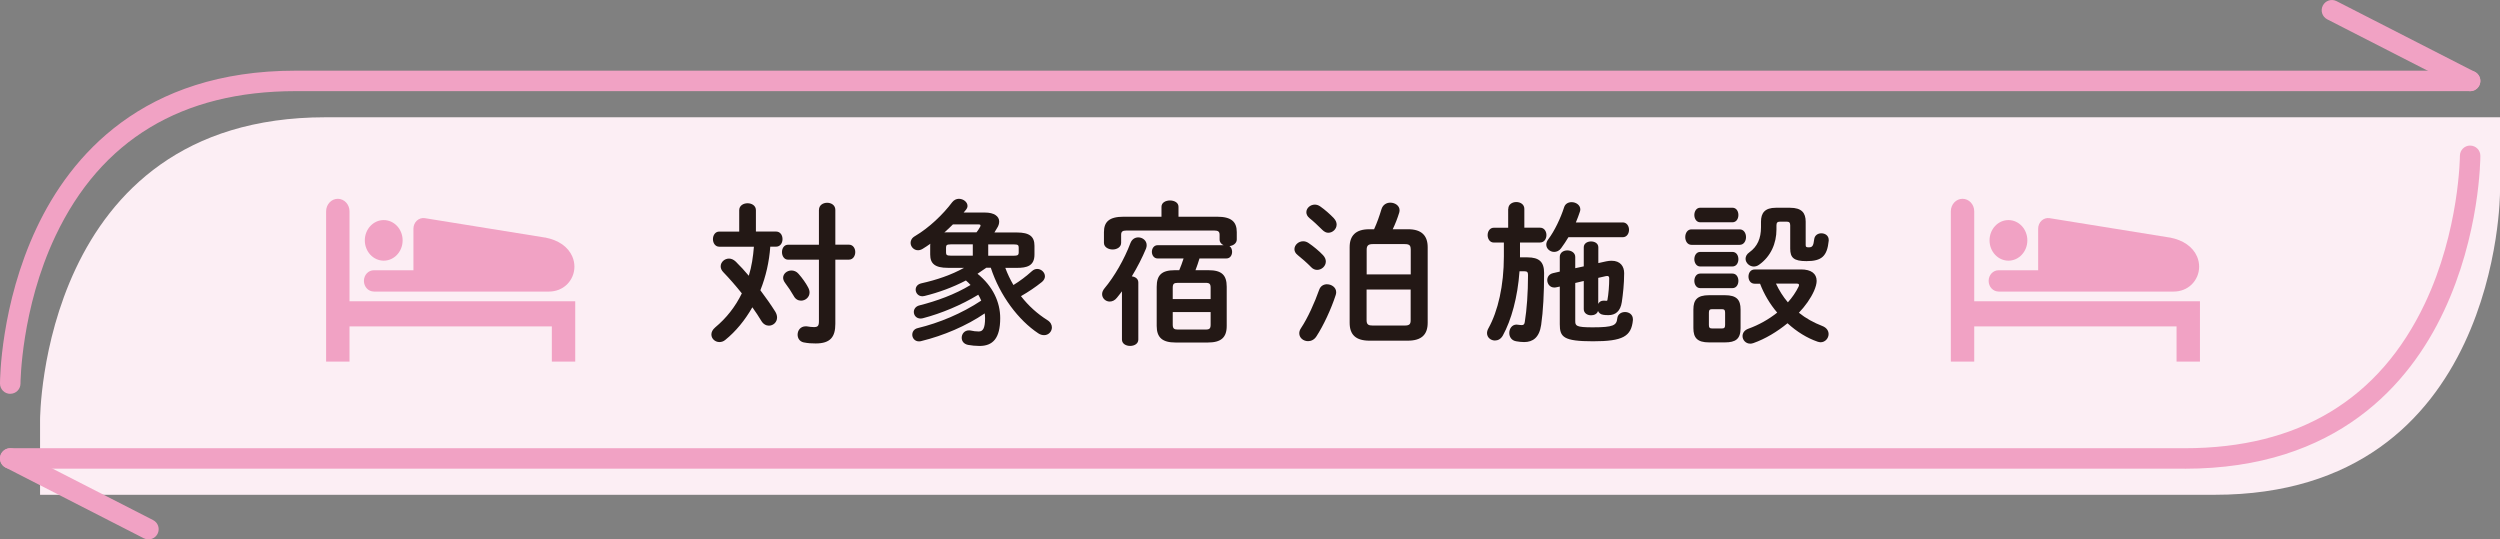 <?xml version="1.0" encoding="UTF-8"?>
<svg id="_レイヤー_2" data-name="レイヤー 2" xmlns="http://www.w3.org/2000/svg" viewBox="0 0 610.92 131.81">
  <rect x="0" y="0" width="610.92" height="131.81" fill="#808080" stroke="none"/>
  <g id="_レイヤー_1-2" data-name="レイヤー 1">
    <path d="M9.79,120.91s461.67,0,531.4,0c69.73,0,69.73-73.96,69.73-73.96v-18.29s-461.67,0-531.4,0c-69.73,0-69.73,73.96-69.73,73.96v18.29Z" fill="#fceef4" stroke-width="0"/>
    <g>
      <path d="M533.9,114.53H2.5C1.12,114.53,0,113.41,0,112.03s1.12-2.5,2.5-2.5h531.4c27.81,0,47.55-11.91,58.68-35.4,8.42-17.78,8.54-35.88,8.54-36.06,0-1.38,1.12-2.5,2.5-2.5,1.4.02,2.5,1.12,2.5,2.5,0,.78-.1,19.27-8.96,38.05-8.26,17.53-25.94,38.42-63.27,38.42Z" fill="#f1a2c4" stroke-width="0"/>
      <path d="M36.28,131.81c-.38,0-.77-.09-1.14-.27L1.36,114.26c-1.23-.63-1.72-2.13-1.09-3.36.63-1.23,2.13-1.72,3.36-1.09l33.78,17.28c1.23.63,1.72,2.13,1.09,3.36-.44.86-1.32,1.36-2.23,1.36Z" fill="#f1a2c4" stroke-width="0"/>
    </g>
    <g>
      <path d="M2.5,96.24h0c-1.38,0-2.5-1.12-2.5-2.5C0,92.96.1,74.47,8.95,55.69c8.26-17.53,25.94-38.42,63.27-38.42h531.4c1.38,0,2.5,1.12,2.5,2.5s-1.12,2.5-2.5,2.5H72.23c-27.81,0-47.55,11.91-58.68,35.4-8.42,17.78-8.54,35.88-8.54,36.06,0,1.38-1.12,2.5-2.5,2.5Z" fill="#f1a2c4" stroke-width="0"/>
      <path d="M603.63,22.28c-.38,0-.77-.09-1.14-.27l-33.78-17.28c-1.23-.63-1.72-2.13-1.09-3.36.63-1.23,2.13-1.72,3.36-1.09l33.78,17.28c1.23.63,1.72,2.13,1.09,3.36-.44.86-1.32,1.36-2.23,1.36Z" fill="#f1a2c4" stroke-width="0"/>
    </g>
    <g>
      <path d="M180.64,51.37c0-1.13,1.02-1.7,2.04-1.7s2.04.57,2.04,1.7v5.21h4.91c1.06,0,1.59.91,1.59,1.85s-.53,1.85-1.59,1.85h-1.4c-.26,3.66-1.06,7.25-2.42,10.65,1.36,1.81,2.64,3.63,3.63,5.21.3.49.45.98.45,1.44,0,1.17-.94,2-2,2-.64,0-1.36-.34-1.85-1.17-.6-1.02-1.36-2.15-2.19-3.32-1.81,3.17-4.04,5.89-6.61,7.97-.45.38-.94.53-1.44.53-1.06,0-1.96-.83-1.96-1.85,0-.57.27-1.17.94-1.74,2.68-2.23,4.91-5.02,6.5-8.31-1.51-1.89-3.1-3.7-4.49-5.14-.49-.49-.68-.98-.68-1.47,0-1.02.94-1.89,2.04-1.89.53,0,1.1.23,1.62.72,1.13,1.1,2.19,2.27,3.21,3.48.72-2.3,1.06-4.72,1.25-7.1h-8.46c-1.02,0-1.55-.94-1.55-1.85s.53-1.85,1.55-1.85h4.87v-5.21ZM200.13,51.29c0-1.17,1.02-1.74,2-1.74s2,.57,2,1.74v8.5h3.32c1.02,0,1.55.91,1.55,1.81s-.53,1.85-1.55,1.85h-3.32v15.68c0,3.17-1.17,4.8-4.8,4.8-1.02,0-1.81-.04-2.95-.26-1.02-.23-1.47-1.06-1.47-1.89,0-1.02.68-2.04,2-2.04.15,0,.3,0,.45.04.42.08,1.06.15,1.55.15.94,0,1.21-.3,1.21-1.44v-15.03h-7.52c-.98,0-1.51-.91-1.51-1.85s.53-1.81,1.51-1.81h7.52v-8.5ZM197.49,70.26c.23.42.34.83.34,1.21,0,1.17-1.02,2-2.08,2-.68,0-1.36-.34-1.78-1.13-.6-1.06-1.32-2.15-2.15-3.25-.3-.42-.45-.83-.45-1.21,0-.98.94-1.78,2.04-1.78.57,0,1.25.23,1.74.83.94,1.06,1.78,2.27,2.34,3.32Z" fill="#231815" stroke-width="0"/>
      <path d="M245.65,65.42c.53,1.47,1.21,2.87,2,4.23,1.66-1.02,3.06-2.08,4.53-3.4.42-.38.87-.53,1.28-.53.98,0,1.89.83,1.89,1.81,0,.45-.23.94-.72,1.36-1.59,1.28-3.29,2.42-5.14,3.48,1.85,2.38,4.04,4.34,6.46,5.86.79.49,1.1,1.17,1.1,1.78,0,.98-.79,1.89-1.89,1.89-.45,0-.94-.11-1.44-.45-4.8-3.17-9.37-9.18-11.6-16.02h-1.1l-2.15,1.47c3.74,3.02,5.55,6.91,5.55,10.84,0,4.95-1.81,6.8-5.06,6.8-.94,0-2-.11-2.8-.26-1.1-.23-1.55-.98-1.55-1.74,0-.91.64-1.81,1.78-1.81.11,0,.26,0,.42.04.64.15,1.28.23,1.96.23.98,0,1.55-.68,1.55-3.25,0-.38-.04-.79-.08-1.17-4.49,3.06-10.09,5.44-15.49,6.76-.23.08-.42.08-.6.08-1.02,0-1.62-.83-1.62-1.62,0-.72.42-1.4,1.32-1.62,5.29-1.28,10.73-3.55,15.53-6.72-.19-.49-.45-.98-.72-1.44-4.15,2.53-9.03,4.57-13.52,5.74-.19.04-.38.08-.57.08-1.06,0-1.66-.79-1.66-1.62,0-.64.42-1.36,1.36-1.59,4.19-1.06,8.61-2.64,12.5-4.99-.34-.38-.72-.76-1.13-1.1-3.25,1.7-6.72,2.95-10.09,3.78-.19.04-.38.08-.53.08-1.06,0-1.66-.83-1.66-1.62,0-.68.42-1.32,1.4-1.55,3.74-.83,7.29-2.04,10.43-3.78h-3.97c-3.14,0-4.31-1.02-4.31-3.25v-2.15c0-.15,0-.34.04-.49-.64.45-1.25.87-1.89,1.25-.38.23-.76.34-1.13.34-1.02,0-1.81-.87-1.81-1.81,0-.6.3-1.21,1.1-1.66,3.44-2.04,6.8-5.25,9.07-8.27.45-.57,1.06-.83,1.62-.83,1.1,0,2.12.79,2.12,1.74,0,.3-.11.6-.38.94l-.57.68h5.25c2.19,0,3.44.91,3.44,2.19,0,.49-.15,1.06-.53,1.62-.23.38-.42.72-.64,1.06h5.48c3.14,0,4.31,1.02,4.31,3.25v2.15c0,2.8-1.89,3.25-4.31,3.25h-2.83ZM232.85,54.85c-.68.68-1.36,1.32-2.08,1.96.26-.04.57-.04.87-.04h6.99c.34-.42.6-.83.83-1.25.11-.19.15-.3.15-.42,0-.19-.15-.26-.49-.26h-6.27ZM232.28,59.72c-.91,0-1.1.19-1.1.79v1.17c0,.6.19.79,1.1.79h5.44v-2.76h-5.44ZM247.84,62.48c.64,0,1.1-.04,1.1-.79v-1.17c0-.6-.19-.79-1.1-.79h-6.35v2.76h6.35Z" fill="#231815" stroke-width="0"/>
      <path d="M274.16,71.2c-.42.53-.79,1.06-1.21,1.55-.53.68-1.17.94-1.78.94-.98,0-1.85-.79-1.85-1.81,0-.45.19-.94.57-1.4,2.42-2.87,4.87-7.14,6.35-11.07.38-.98,1.13-1.4,1.93-1.4,1.02,0,2.04.76,2.04,1.89,0,.26-.04.53-.15.83-.91,2.19-2.12,4.57-3.48,6.8.87.11,1.59.6,1.59,1.51v13.94c0,1.02-.98,1.55-2,1.55s-2-.53-2-1.55v-11.79ZM295.35,66.03c3.17,0,4.42,1.17,4.42,4.04v9.59c0,2.87-1.44,4.04-4.61,4.04h-7.89c-3.17,0-4.61-1.17-4.61-4.04v-9.59c0-2.87,1.25-4.04,4.42-4.04h1.09c.38-.94.76-1.89,1.06-2.87h-6.35c-.91,0-1.4-.83-1.4-1.62s.49-1.62,1.4-1.62h16.13c-.57-.26-.98-.72-.98-1.4v-1.13c0-.76-.3-1.06-1.32-1.06h-21.42c-1.02,0-1.32.3-1.32,1.06v1.96c0,1.06-1.06,1.62-2.08,1.62s-2.12-.57-2.12-1.62v-2.61c0-2.53,1.28-3.78,4.8-3.78h9.26v-2.42c0-1.06,1.06-1.55,2.08-1.55s2.08.49,2.08,1.55v2.42h9.44c3.51,0,4.8,1.25,4.8,3.78v1.78c0,.94-.87,1.51-1.78,1.62.42.26.64.83.64,1.4,0,.79-.45,1.62-1.4,1.62h-6.57c-.27.98-.64,1.93-.98,2.87h3.21ZM295.84,70.33c0-.94-.26-1.21-1.21-1.21h-6.84c-.94,0-1.21.26-1.21,1.21v2.76h9.26v-2.76ZM294.63,80.53c.94,0,1.21-.26,1.21-1.21v-3.06h-9.26v3.06c0,.94.3,1.21,1.21,1.21h6.84Z" fill="#231815" stroke-width="0"/>
      <path d="M323.31,62.36c.49.53.68,1.06.68,1.55,0,1.13-1.02,2.04-2.12,2.04-.49,0-1.02-.19-1.44-.64-.98-1.02-2.46-2.3-3.32-2.98-.57-.45-.79-.94-.79-1.44,0-1.02.98-1.93,2.12-1.93.42,0,.87.11,1.32.42,1.13.76,2.61,1.96,3.55,2.98ZM324.29,69.47c1.1,0,2.23.76,2.23,1.93,0,.23-.04.45-.11.68-1.13,3.48-3.02,7.52-4.72,10.12-.53.83-1.32,1.17-2.04,1.17-1.13,0-2.15-.79-2.15-1.93,0-.38.11-.79.42-1.25,1.66-2.49,3.32-6.2,4.46-9.41.34-.94,1.13-1.32,1.93-1.32ZM325.95,53.33c.49.53.68,1.06.68,1.55,0,1.1-.98,2-2.04,2-.49,0-.98-.23-1.47-.72-1.06-1.06-2.23-2.15-3.14-2.87-.53-.45-.75-.94-.75-1.44,0-.98.94-1.85,2.08-1.85.42,0,.91.15,1.32.45,1.1.76,2.38,1.89,3.32,2.87ZM334.68,83.25c-3.36,0-4.87-1.44-4.87-4.38v-18.47c0-2.83,1.51-4.38,4.76-4.38h1.21c.76-1.66,1.28-3.17,1.81-4.91.34-1.1,1.25-1.59,2.15-1.59,1.13,0,2.27.72,2.27,1.85,0,.19-.04.38-.08.57-.45,1.47-.98,2.8-1.59,4.08h3.78c3.25,0,4.76,1.55,4.76,4.38v18.47c0,2.91-1.51,4.38-4.87,4.38h-9.33ZM344.73,60.93c0-.98-.34-1.28-1.47-1.28h-7.82c-1.13,0-1.47.42-1.47,1.4v6.01h10.77v-6.12ZM343.25,79.55c1.13,0,1.47-.3,1.47-1.28v-7.52h-10.77v7.52c0,1.06.49,1.28,1.47,1.28h7.82Z" fill="#231815" stroke-width="0"/>
      <path d="M368.58,51.03c0-1.1.98-1.66,1.96-1.66s1.96.57,1.96,1.66v4.61h3.85c1.02,0,1.55.91,1.55,1.81s-.53,1.81-1.55,1.81h-4.91v3.63h1.81c2.91,0,4.08,1.13,4.08,3.82,0,4.91-.23,9.33-.72,12.69-.45,3.1-2.04,4.19-4.16,4.19-.68,0-1.28-.08-1.93-.19-1.17-.19-1.7-1.1-1.7-2.04,0-1.02.64-2.04,1.78-2.04.11,0,.23,0,.38.04.3.04.6.08.91.08.42,0,.64-.19.72-.76.49-3.02.79-7.1.79-11.48,0-.68-.19-.91-.87-.91h-1.21c-.45,6.35-2,11.94-4.08,15.71-.49.87-1.21,1.21-1.93,1.21-.98,0-1.93-.72-1.93-1.81,0-.34.11-.76.34-1.17,2.34-4.19,3.78-10.43,3.78-17.6v-3.36h-2.46c-.98,0-1.51-.91-1.51-1.81s.53-1.81,1.51-1.81h3.51v-4.61ZM396.53,54.35c1.02,0,1.55.91,1.55,1.81s-.53,1.81-1.55,1.81h-13.26c-.57.94-1.13,1.81-1.78,2.68-.45.64-1.1.91-1.7.91-.98,0-1.93-.76-1.93-1.78,0-.42.15-.87.53-1.36,1.47-1.96,2.98-5.1,3.82-7.74.27-.91,1.06-1.28,1.85-1.28,1.02,0,2.12.68,2.12,1.78,0,.15-.04.38-.11.57-.27.83-.6,1.7-.98,2.61h11.45ZM380.25,70.22c-.15.04-.3.04-.45.04-1.06,0-1.7-.91-1.7-1.81,0-.76.45-1.47,1.4-1.7l1.66-.38v-3.59c0-1.06.91-1.59,1.85-1.59s1.93.57,1.93,1.59v2.76l2.08-.45v-4.65c0-.98.91-1.44,1.78-1.44s1.78.45,1.78,1.44v3.85l1.89-.42c.49-.11.94-.15,1.36-.15,2.12,0,3.06,1.36,3.06,3.02,0,2.64-.3,5.25-.57,7.06-.34,2.27-1.55,3.21-3.29,3.21-.68,0-.91-.04-1.21-.08-.68-.08-1.1-.45-1.32-.94-.19.72-.94,1.06-1.7,1.06-.87,0-1.78-.49-1.78-1.51v-6.88l-2.08.49v9.29c0,1.17.19,1.55,4.23,1.55,5.14,0,5.86-.49,6.04-2.19.11-1.06,1.02-1.55,1.89-1.55.98,0,1.93.6,1.93,1.78v.19c-.38,4-2.46,5.18-9.75,5.18s-8.12-1.06-8.12-4.19v-9.18l-.91.19ZM390.56,74.26c.23-.49.68-.79,1.28-.79h.19c.26.04.38.04.57.04l.19-.11c.3-1.62.45-3.63.45-5.36,0-.42-.15-.6-.49-.6-.08,0-.19,0-.34.04l-1.85.42v6.38Z" fill="#231815" stroke-width="0"/>
      <path d="M413.33,59.83c-.98,0-1.51-.94-1.51-1.89s.53-1.89,1.51-1.89h11.79c1.02,0,1.55.94,1.55,1.89s-.53,1.89-1.55,1.89h-11.79ZM417.63,83.67c-2.87,0-3.82-1.13-3.82-3.48v-4.57c0-2.34.94-3.48,3.82-3.48h3.89c2.87,0,3.82,1.13,3.82,3.48v4.57c0,2.68-1.25,3.48-3.82,3.48h-3.89ZM415.48,54.32c-.94,0-1.44-.91-1.44-1.78s.49-1.78,1.44-1.78h7.86c.98,0,1.47.87,1.47,1.78s-.49,1.78-1.47,1.78h-7.86ZM415.48,65.12c-.94,0-1.44-.91-1.44-1.78s.49-1.78,1.44-1.78h7.86c.98,0,1.47.87,1.47,1.78s-.49,1.78-1.47,1.78h-7.86ZM415.48,70.41c-.94,0-1.44-.91-1.44-1.78s.49-1.78,1.44-1.78h7.86c.98,0,1.47.87,1.47,1.78s-.49,1.78-1.47,1.78h-7.86ZM420.77,80.27c.6,0,.79-.23.79-.87v-2.98c0-.64-.19-.87-.79-.87h-2.38c-.6,0-.79.23-.79.87v2.98c0,.6.15.87.79.87h2.38ZM440.11,65.84c2.49,0,3.82,1.02,3.82,2.8,0,.68-.23,1.51-.64,2.46-.83,1.85-2.12,3.66-3.7,5.33,1.7,1.36,3.63,2.42,5.67,3.21,1.13.42,1.59,1.21,1.59,2,0,1.02-.83,2-1.96,2-.23,0-.49-.08-.75-.15-2.53-.87-5.06-2.42-7.33-4.5-2.53,2.08-5.44,3.82-8.31,4.84-.3.11-.57.15-.79.15-1.13,0-1.89-.91-1.89-1.85,0-.72.42-1.44,1.44-1.81,2.53-.91,4.95-2.27,7.03-3.93-1.78-2.08-3.21-4.5-4.19-7.06h-1.32c-1.02,0-1.51-.87-1.51-1.74s.49-1.74,1.51-1.74h11.37ZM437.43,50.77c2.87,0,3.82,1.28,3.82,3.4v5.7c0,.49.15.57.76.57.87,0,1.13-.34,1.32-1.96.11-.98.91-1.47,1.74-1.47.94,0,1.81.57,1.81,1.62v.19c-.38,3.78-1.7,4.99-5.44,4.99-3.1,0-3.97-.83-3.97-3.06v-5.67c0-.64-.23-.91-.79-.91h-1.74c-.6,0-.83.26-.83.91v1.02c0,3.32-1.36,6.57-4.27,8.61-.42.3-.87.42-1.28.42-1.06,0-2-.91-2-1.89,0-.53.26-1.13.94-1.59,1.96-1.4,2.83-3.4,2.83-6.12v-1.36c0-2.12.94-3.4,3.63-3.4h3.48ZM433.99,69.31c.76,1.62,1.74,3.21,2.91,4.57,1.06-1.17,1.93-2.46,2.61-3.82.08-.19.11-.3.11-.42,0-.26-.19-.34-.68-.34h-4.95Z" fill="#231815" stroke-width="0"/>
    </g>
    <g>
      <path d="M93.77,63.7c2.55,0,4.62-2.22,4.62-4.96s-2.07-4.96-4.62-4.96-4.62,2.22-4.62,4.96c0,2.74,2.07,4.96,4.62,4.96Z" fill="#f1a2c4" stroke-width="0"/>
      <path d="M91.35,71.25h42.8c1.69,0,3.25-.62,4.39-1.73.56-.55,1.02-1.22,1.34-1.96.32-.74.49-1.56.49-2.4s-.17-1.68-.51-2.47c-.51-1.18-1.37-2.21-2.49-2.99-1.12-.78-2.49-1.33-4.1-1.65h-.08s-29.38-4.74-29.38-4.74c-.69-.11-1.41.11-1.94.6-.53.49-.84,1.22-.84,1.97v10.16h-9.68c-1.34,0-2.42,1.16-2.42,2.6s1.08,2.6,2.42,2.6Z" fill="#f1a2c4" stroke-width="0"/>
      <path d="M85.41,73.62v-21.97c0-1.7-1.28-3.07-2.86-3.07-1.58,0-2.86,1.37-2.86,3.07v36.71h5.72v-8.6h49.44v8.6h5.72v-14.74h-55.16Z" fill="#f1a2c4" stroke-width="0"/>
    </g>
    <g>
      <path d="M490.8,63.7c2.55,0,4.62-2.22,4.62-4.96s-2.07-4.96-4.62-4.96-4.62,2.22-4.62,4.96c0,2.74,2.07,4.96,4.62,4.96Z" fill="#f1a2c4" stroke-width="0"/>
      <path d="M488.38,71.25h42.8c1.69,0,3.25-.62,4.39-1.73.56-.55,1.02-1.22,1.34-1.96.32-.74.49-1.56.49-2.4s-.17-1.68-.51-2.47c-.51-1.18-1.37-2.21-2.49-2.99-1.12-.78-2.49-1.33-4.1-1.65h-.08s-29.38-4.74-29.38-4.74c-.69-.11-1.41.11-1.94.6-.53.49-.84,1.22-.84,1.97v10.16h-9.68c-1.34,0-2.42,1.16-2.42,2.6s1.08,2.6,2.42,2.6Z" fill="#f1a2c4" stroke-width="0"/>
      <path d="M482.44,73.62v-21.97c0-1.7-1.28-3.07-2.86-3.07-1.58,0-2.86,1.37-2.86,3.07v36.71h5.72v-8.6h49.44v8.6h5.72v-14.74h-55.16Z" fill="#f1a2c4" stroke-width="0"/>
    </g>
  </g>
</svg>
